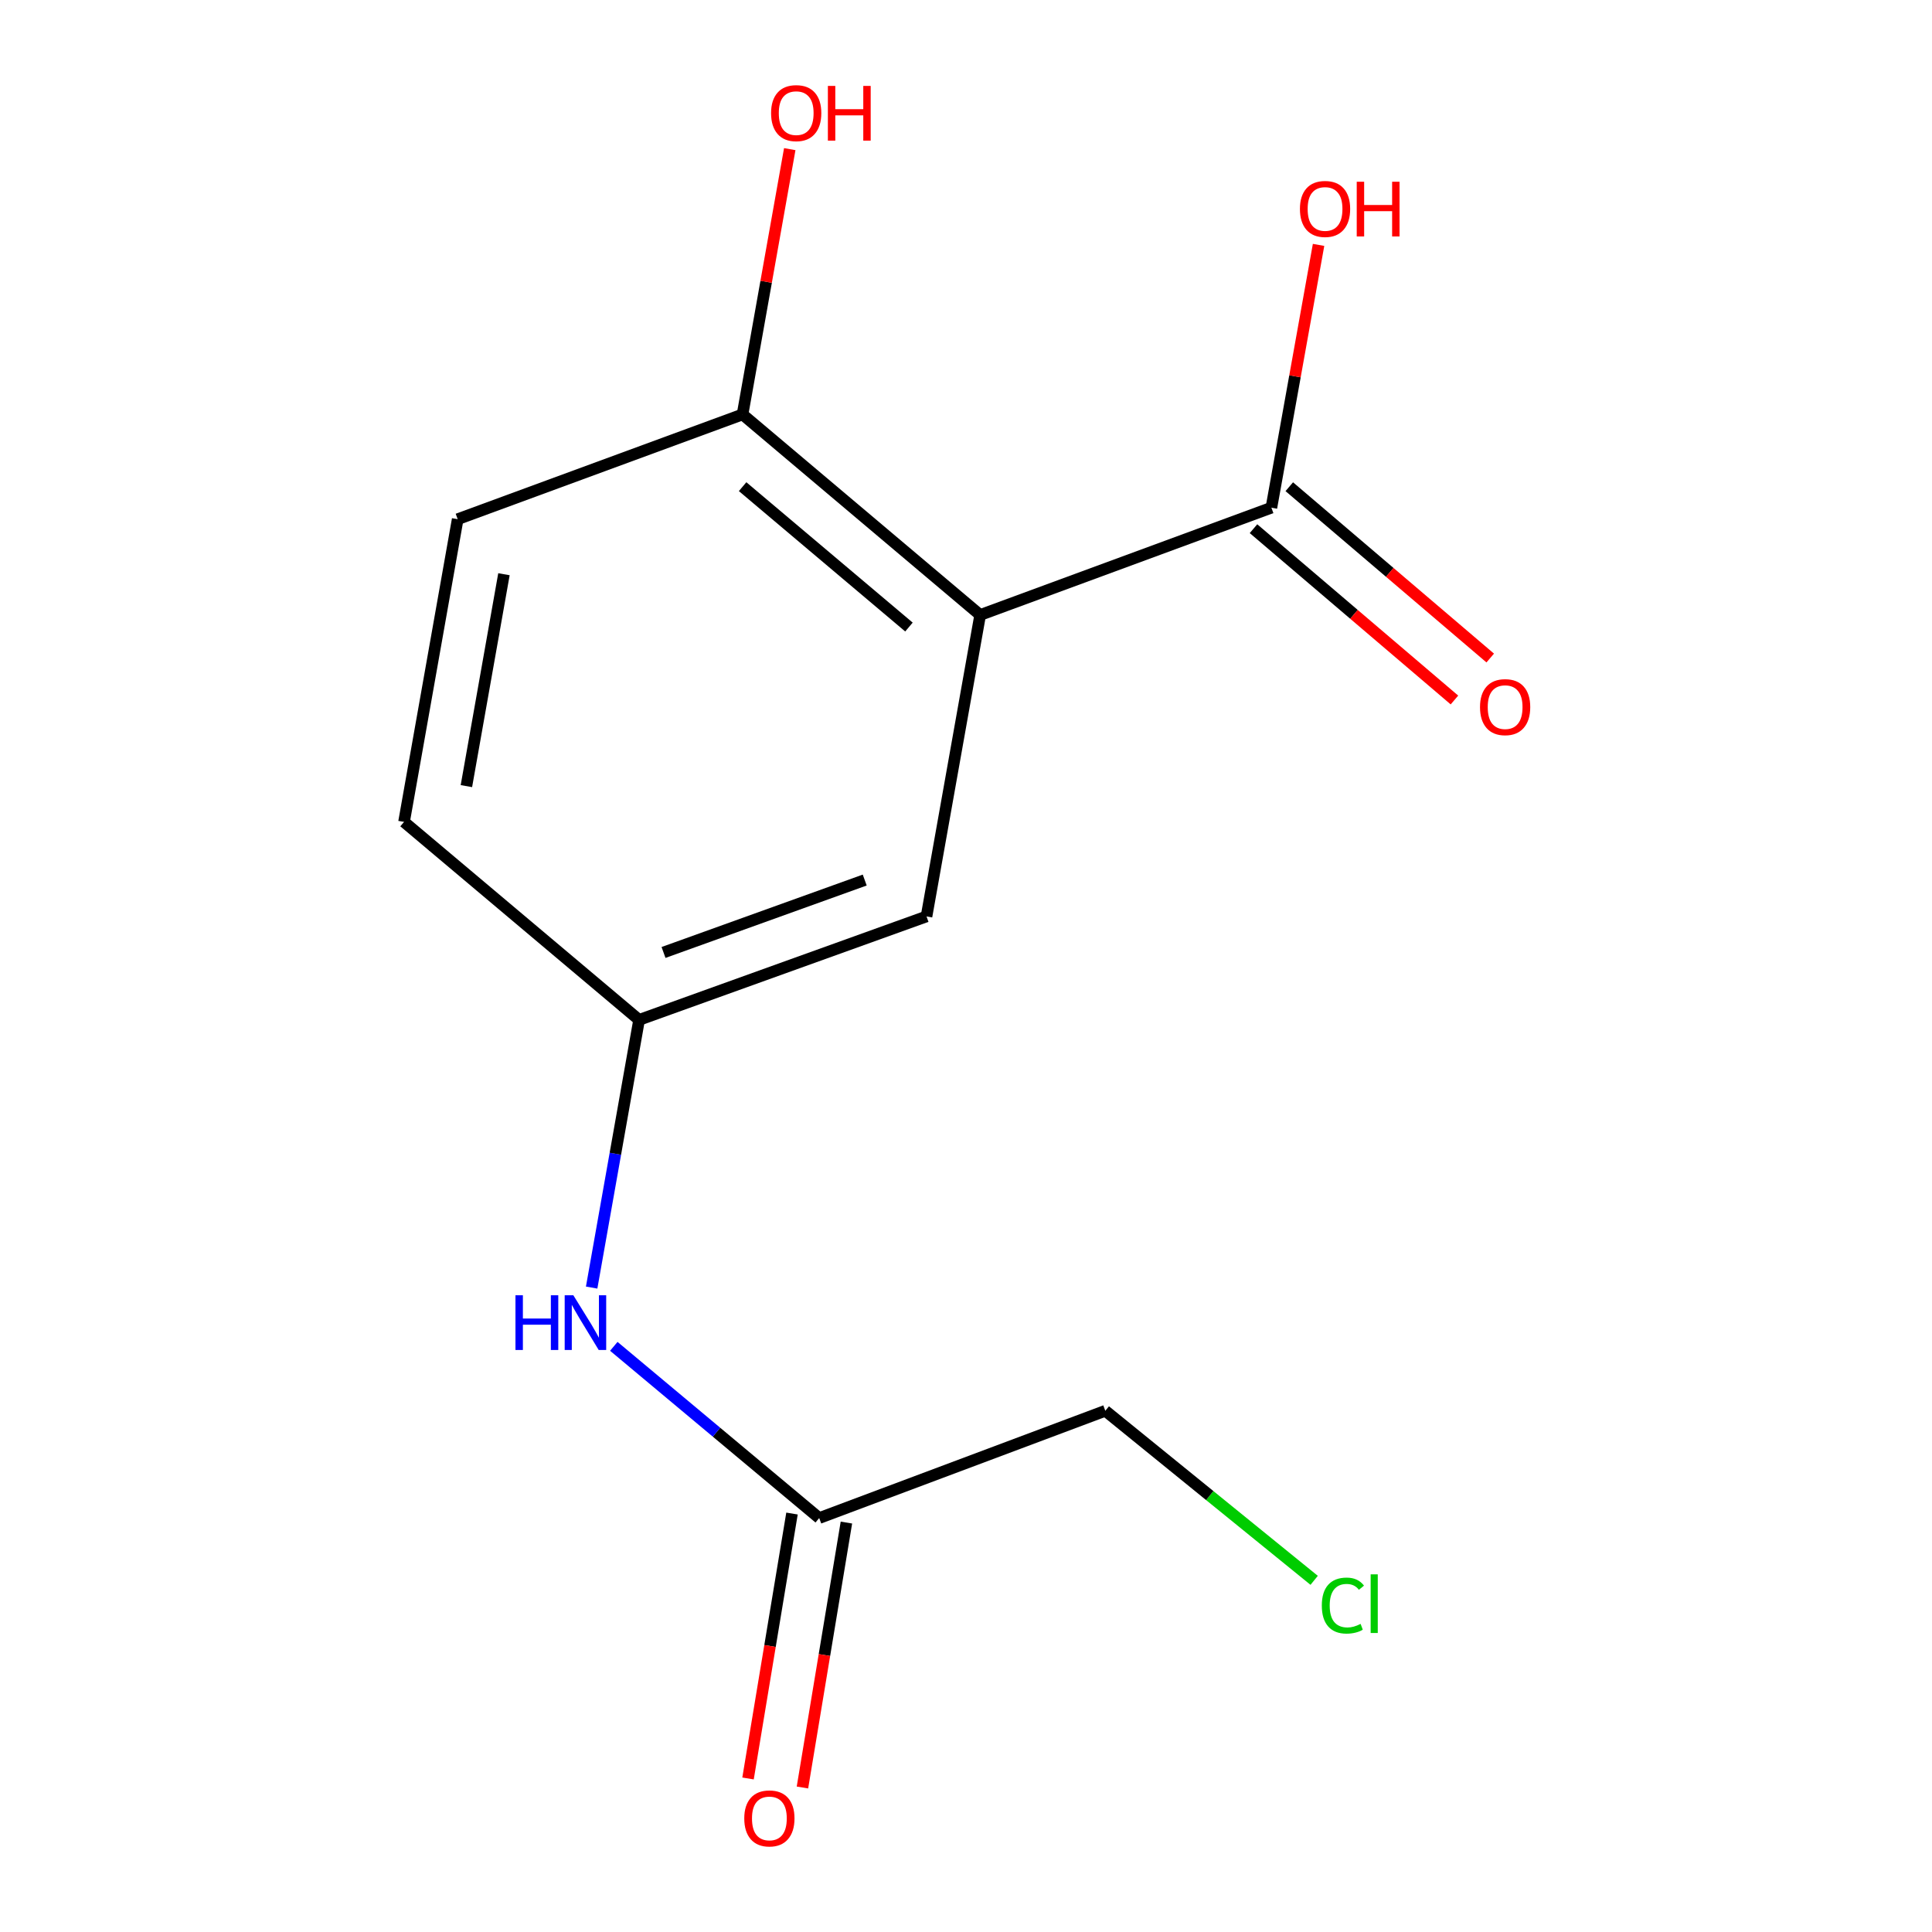 <?xml version='1.0' encoding='iso-8859-1'?>
<svg version='1.1' baseProfile='full'
              xmlns='http://www.w3.org/2000/svg'
                      xmlns:rdkit='http://www.rdkit.org/xml'
                      xmlns:xlink='http://www.w3.org/1999/xlink'
                  xml:space='preserve'
width='1000px' height='1000px' viewBox='0 0 1000 1000'>
<!-- END OF HEADER -->
<rect style='opacity:1.0;fill:#FFFFFF;stroke:none' width='1000' height='1000' x='0' y='0'> </rect>
<path class='bond-0' d='M 507.334,318.311 L 658.07,262.784' style='fill:none;fill-rule:evenodd;stroke:#000000;stroke-width:6px;stroke-linecap:butt;stroke-linejoin:miter;stroke-opacity:1' />
<path class='bond-1' d='M 507.334,318.311 L 384.338,214.506' style='fill:none;fill-rule:evenodd;stroke:#000000;stroke-width:6px;stroke-linecap:butt;stroke-linejoin:miter;stroke-opacity:1' />
<path class='bond-1' d='M 470.472,324.557 L 384.375,251.893' style='fill:none;fill-rule:evenodd;stroke:#000000;stroke-width:6px;stroke-linecap:butt;stroke-linejoin:miter;stroke-opacity:1' />
<path class='bond-2' d='M 507.334,318.311 L 479.563,474.344' style='fill:none;fill-rule:evenodd;stroke:#000000;stroke-width:6px;stroke-linecap:butt;stroke-linejoin:miter;stroke-opacity:1' />
<path class='bond-6' d='M 648.81,273.647 L 700.814,317.981' style='fill:none;fill-rule:evenodd;stroke:#000000;stroke-width:6px;stroke-linecap:butt;stroke-linejoin:miter;stroke-opacity:1' />
<path class='bond-6' d='M 700.814,317.981 L 752.817,362.315' style='fill:none;fill-rule:evenodd;stroke:#FF0000;stroke-width:6px;stroke-linecap:butt;stroke-linejoin:miter;stroke-opacity:1' />
<path class='bond-6' d='M 667.331,251.922 L 719.335,296.256' style='fill:none;fill-rule:evenodd;stroke:#000000;stroke-width:6px;stroke-linecap:butt;stroke-linejoin:miter;stroke-opacity:1' />
<path class='bond-6' d='M 719.335,296.256 L 771.338,340.59' style='fill:none;fill-rule:evenodd;stroke:#FF0000;stroke-width:6px;stroke-linecap:butt;stroke-linejoin:miter;stroke-opacity:1' />
<path class='bond-9' d='M 658.07,262.784 L 670.279,194.771' style='fill:none;fill-rule:evenodd;stroke:#000000;stroke-width:6px;stroke-linecap:butt;stroke-linejoin:miter;stroke-opacity:1' />
<path class='bond-9' d='M 670.279,194.771 L 682.487,126.757' style='fill:none;fill-rule:evenodd;stroke:#FF0000;stroke-width:6px;stroke-linecap:butt;stroke-linejoin:miter;stroke-opacity:1' />
<path class='bond-8' d='M 384.338,214.506 L 236.901,268.732' style='fill:none;fill-rule:evenodd;stroke:#000000;stroke-width:6px;stroke-linecap:butt;stroke-linejoin:miter;stroke-opacity:1' />
<path class='bond-11' d='M 384.338,214.506 L 396.558,145.85' style='fill:none;fill-rule:evenodd;stroke:#000000;stroke-width:6px;stroke-linecap:butt;stroke-linejoin:miter;stroke-opacity:1' />
<path class='bond-11' d='M 396.558,145.85 L 408.777,77.195' style='fill:none;fill-rule:evenodd;stroke:#FF0000;stroke-width:6px;stroke-linecap:butt;stroke-linejoin:miter;stroke-opacity:1' />
<path class='bond-5' d='M 479.563,474.344 L 330.794,527.889' style='fill:none;fill-rule:evenodd;stroke:#000000;stroke-width:6px;stroke-linecap:butt;stroke-linejoin:miter;stroke-opacity:1' />
<path class='bond-5' d='M 447.58,455.514 L 343.441,492.995' style='fill:none;fill-rule:evenodd;stroke:#000000;stroke-width:6px;stroke-linecap:butt;stroke-linejoin:miter;stroke-opacity:1' />
<path class='bond-3' d='M 424.02,785.745 L 370.863,741.304' style='fill:none;fill-rule:evenodd;stroke:#000000;stroke-width:6px;stroke-linecap:butt;stroke-linejoin:miter;stroke-opacity:1' />
<path class='bond-3' d='M 370.863,741.304 L 317.705,696.863' style='fill:none;fill-rule:evenodd;stroke:#0000FF;stroke-width:6px;stroke-linecap:butt;stroke-linejoin:miter;stroke-opacity:1' />
<path class='bond-7' d='M 409.939,783.408 L 398.56,851.97' style='fill:none;fill-rule:evenodd;stroke:#000000;stroke-width:6px;stroke-linecap:butt;stroke-linejoin:miter;stroke-opacity:1' />
<path class='bond-7' d='M 398.56,851.97 L 387.18,920.533' style='fill:none;fill-rule:evenodd;stroke:#FF0000;stroke-width:6px;stroke-linecap:butt;stroke-linejoin:miter;stroke-opacity:1' />
<path class='bond-7' d='M 438.102,788.082 L 426.723,856.644' style='fill:none;fill-rule:evenodd;stroke:#000000;stroke-width:6px;stroke-linecap:butt;stroke-linejoin:miter;stroke-opacity:1' />
<path class='bond-7' d='M 426.723,856.644 L 415.343,925.207' style='fill:none;fill-rule:evenodd;stroke:#FF0000;stroke-width:6px;stroke-linecap:butt;stroke-linejoin:miter;stroke-opacity:1' />
<path class='bond-13' d='M 424.02,785.745 L 572.108,730.218' style='fill:none;fill-rule:evenodd;stroke:#000000;stroke-width:6px;stroke-linecap:butt;stroke-linejoin:miter;stroke-opacity:1' />
<path class='bond-4' d='M 306.237,666.449 L 318.515,597.169' style='fill:none;fill-rule:evenodd;stroke:#0000FF;stroke-width:6px;stroke-linecap:butt;stroke-linejoin:miter;stroke-opacity:1' />
<path class='bond-4' d='M 318.515,597.169 L 330.794,527.889' style='fill:none;fill-rule:evenodd;stroke:#000000;stroke-width:6px;stroke-linecap:butt;stroke-linejoin:miter;stroke-opacity:1' />
<path class='bond-10' d='M 330.794,527.889 L 209.13,425.415' style='fill:none;fill-rule:evenodd;stroke:#000000;stroke-width:6px;stroke-linecap:butt;stroke-linejoin:miter;stroke-opacity:1' />
<path class='bond-14' d='M 236.901,268.732 L 209.13,425.415' style='fill:none;fill-rule:evenodd;stroke:#000000;stroke-width:6px;stroke-linecap:butt;stroke-linejoin:miter;stroke-opacity:1' />
<path class='bond-14' d='M 260.846,297.217 L 241.406,406.895' style='fill:none;fill-rule:evenodd;stroke:#000000;stroke-width:6px;stroke-linecap:butt;stroke-linejoin:miter;stroke-opacity:1' />
<path class='bond-12' d='M 680.208,817.978 L 626.158,774.098' style='fill:none;fill-rule:evenodd;stroke:#00CC00;stroke-width:6px;stroke-linecap:butt;stroke-linejoin:miter;stroke-opacity:1' />
<path class='bond-12' d='M 626.158,774.098 L 572.108,730.218' style='fill:none;fill-rule:evenodd;stroke:#000000;stroke-width:6px;stroke-linecap:butt;stroke-linejoin:miter;stroke-opacity:1' />
<path  class='atom-5' d='M 266.803 670.428
L 270.643 670.428
L 270.643 682.468
L 285.123 682.468
L 285.123 670.428
L 288.963 670.428
L 288.963 698.748
L 285.123 698.748
L 285.123 685.668
L 270.643 685.668
L 270.643 698.748
L 266.803 698.748
L 266.803 670.428
' fill='#0000FF'/>
<path  class='atom-5' d='M 296.763 670.428
L 306.043 685.428
Q 306.963 686.908, 308.443 689.588
Q 309.923 692.268, 310.003 692.428
L 310.003 670.428
L 313.763 670.428
L 313.763 698.748
L 309.883 698.748
L 299.923 682.348
Q 298.763 680.428, 297.523 678.228
Q 296.323 676.028, 295.963 675.348
L 295.963 698.748
L 292.283 698.748
L 292.283 670.428
L 296.763 670.428
' fill='#0000FF'/>
<path  class='atom-7' d='M 766.052 366.004
Q 766.052 359.204, 769.412 355.404
Q 772.772 351.604, 779.052 351.604
Q 785.332 351.604, 788.692 355.404
Q 792.052 359.204, 792.052 366.004
Q 792.052 372.884, 788.652 376.804
Q 785.252 380.684, 779.052 380.684
Q 772.812 380.684, 769.412 376.804
Q 766.052 372.924, 766.052 366.004
M 779.052 377.484
Q 783.372 377.484, 785.692 374.604
Q 788.052 371.684, 788.052 366.004
Q 788.052 360.444, 785.692 357.644
Q 783.372 354.804, 779.052 354.804
Q 774.732 354.804, 772.372 357.604
Q 770.052 360.404, 770.052 366.004
Q 770.052 371.724, 772.372 374.604
Q 774.732 377.484, 779.052 377.484
' fill='#FF0000'/>
<path  class='atom-8' d='M 385.232 941.208
Q 385.232 934.408, 388.592 930.608
Q 391.952 926.808, 398.232 926.808
Q 404.512 926.808, 407.872 930.608
Q 411.232 934.408, 411.232 941.208
Q 411.232 948.088, 407.832 952.008
Q 404.432 955.888, 398.232 955.888
Q 391.992 955.888, 388.592 952.008
Q 385.232 948.128, 385.232 941.208
M 398.232 952.688
Q 402.552 952.688, 404.872 949.808
Q 407.232 946.888, 407.232 941.208
Q 407.232 935.648, 404.872 932.848
Q 402.552 930.008, 398.232 930.008
Q 393.912 930.008, 391.552 932.808
Q 389.232 935.608, 389.232 941.208
Q 389.232 946.928, 391.552 949.808
Q 393.912 952.688, 398.232 952.688
' fill='#FF0000'/>
<path  class='atom-10' d='M 672.842 108.147
Q 672.842 101.347, 676.202 97.547
Q 679.562 93.747, 685.842 93.747
Q 692.122 93.747, 695.482 97.547
Q 698.842 101.347, 698.842 108.147
Q 698.842 115.027, 695.442 118.947
Q 692.042 122.827, 685.842 122.827
Q 679.602 122.827, 676.202 118.947
Q 672.842 115.067, 672.842 108.147
M 685.842 119.627
Q 690.162 119.627, 692.482 116.747
Q 694.842 113.827, 694.842 108.147
Q 694.842 102.587, 692.482 99.787
Q 690.162 96.947, 685.842 96.947
Q 681.522 96.947, 679.162 99.747
Q 676.842 102.547, 676.842 108.147
Q 676.842 113.867, 679.162 116.747
Q 681.522 119.627, 685.842 119.627
' fill='#FF0000'/>
<path  class='atom-10' d='M 702.242 94.067
L 706.082 94.067
L 706.082 106.107
L 720.562 106.107
L 720.562 94.067
L 724.402 94.067
L 724.402 122.387
L 720.562 122.387
L 720.562 109.307
L 706.082 109.307
L 706.082 122.387
L 702.242 122.387
L 702.242 94.067
' fill='#FF0000'/>
<path  class='atom-12' d='M 399.109 58.552
Q 399.109 51.752, 402.469 47.952
Q 405.829 44.152, 412.109 44.152
Q 418.389 44.152, 421.749 47.952
Q 425.109 51.752, 425.109 58.552
Q 425.109 65.432, 421.709 69.352
Q 418.309 73.232, 412.109 73.232
Q 405.869 73.232, 402.469 69.352
Q 399.109 65.472, 399.109 58.552
M 412.109 70.032
Q 416.429 70.032, 418.749 67.152
Q 421.109 64.232, 421.109 58.552
Q 421.109 52.992, 418.749 50.192
Q 416.429 47.352, 412.109 47.352
Q 407.789 47.352, 405.429 50.152
Q 403.109 52.952, 403.109 58.552
Q 403.109 64.272, 405.429 67.152
Q 407.789 70.032, 412.109 70.032
' fill='#FF0000'/>
<path  class='atom-12' d='M 428.509 44.472
L 432.349 44.472
L 432.349 56.512
L 446.829 56.512
L 446.829 44.472
L 450.669 44.472
L 450.669 72.792
L 446.829 72.792
L 446.829 59.712
L 432.349 59.712
L 432.349 72.792
L 428.509 72.792
L 428.509 44.472
' fill='#FF0000'/>
<path  class='atom-13' d='M 684.168 831.038
Q 684.168 823.998, 687.448 820.318
Q 690.768 816.598, 697.048 816.598
Q 702.888 816.598, 706.008 820.718
L 703.368 822.878
Q 701.088 819.878, 697.048 819.878
Q 692.768 819.878, 690.488 822.758
Q 688.248 825.598, 688.248 831.038
Q 688.248 836.638, 690.568 839.518
Q 692.928 842.398, 697.488 842.398
Q 700.608 842.398, 704.248 840.518
L 705.368 843.518
Q 703.888 844.478, 701.648 845.038
Q 699.408 845.598, 696.928 845.598
Q 690.768 845.598, 687.448 841.838
Q 684.168 838.078, 684.168 831.038
' fill='#00CC00'/>
<path  class='atom-13' d='M 709.448 814.878
L 713.128 814.878
L 713.128 845.238
L 709.448 845.238
L 709.448 814.878
' fill='#00CC00'/>
</svg>
